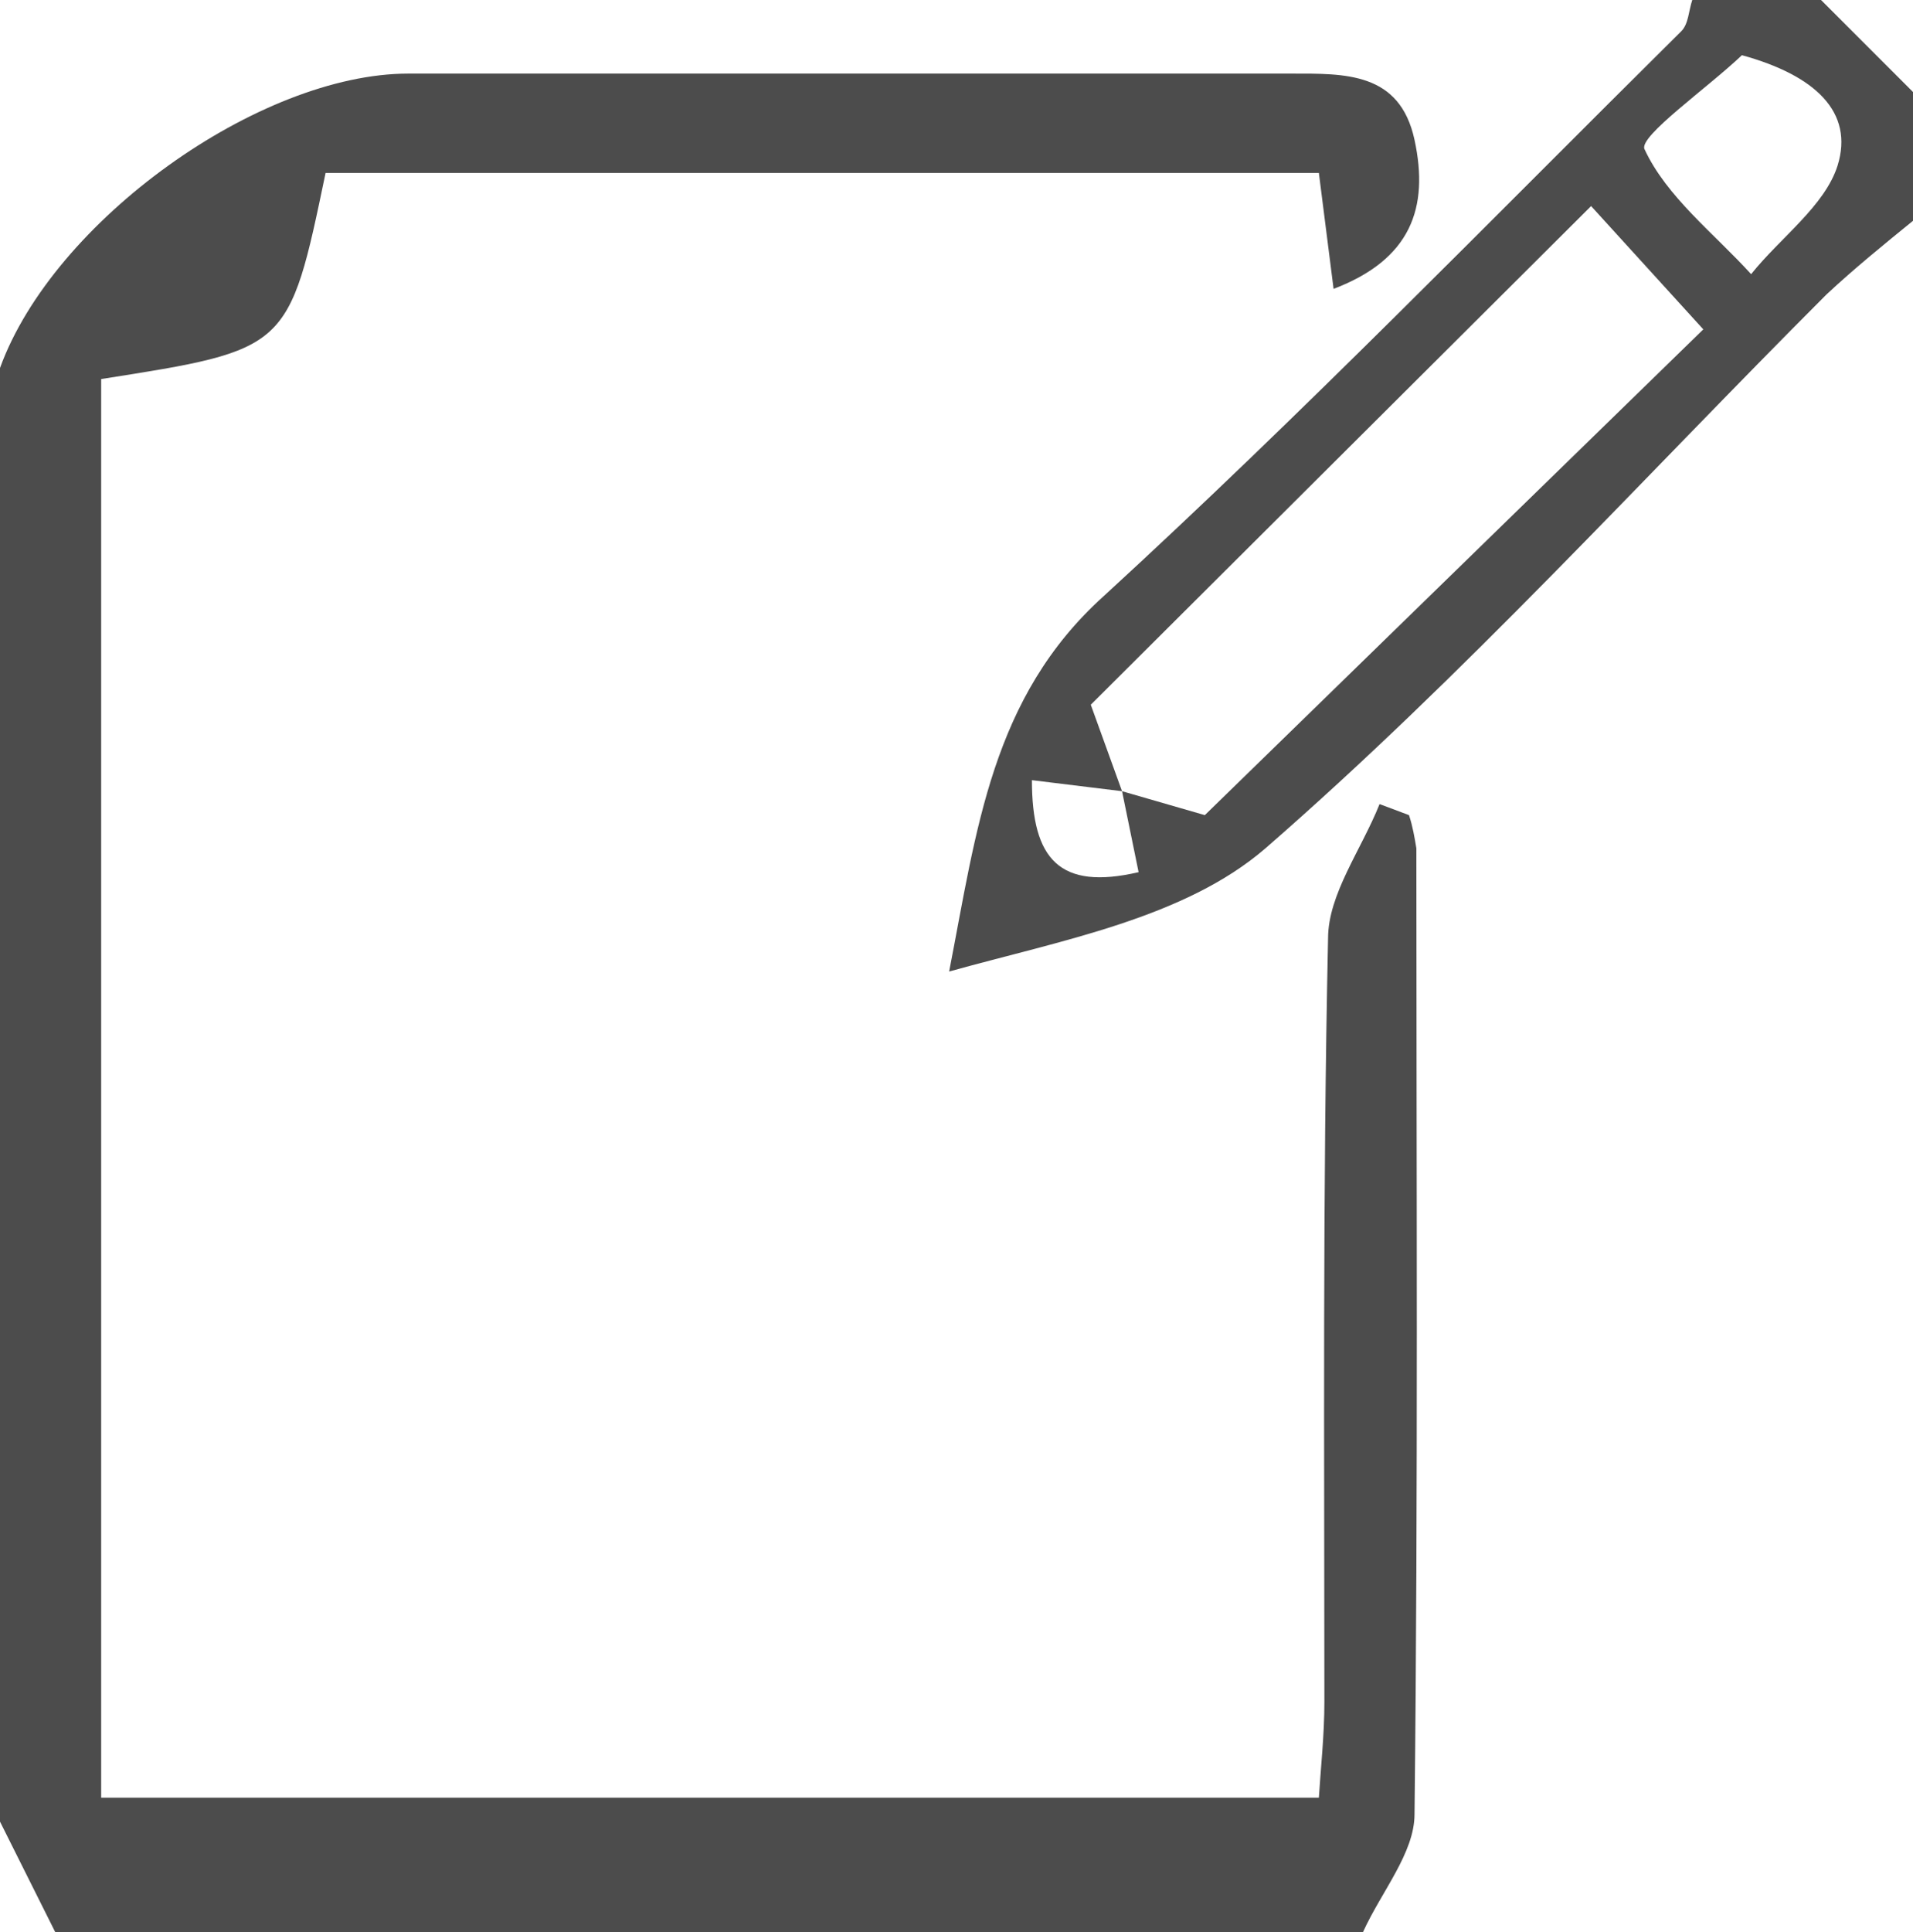 <?xml version="1.0" encoding="UTF-8"?>
<!-- Generator: Adobe Illustrator 26.0.2, SVG Export Plug-In . SVG Version: 6.00 Build 0)  -->
<svg xmlns="http://www.w3.org/2000/svg" xmlns:xlink="http://www.w3.org/1999/xlink" version="1.1" id="Ebene_1" x="0px" y="0px" viewBox="0 0 104 105" style="enable-background:new 0 0 104 105;" xml:space="preserve">
<style type="text/css">
	.st0{fill:#4C4C4C;}
	.st1{fill:none;}
</style>
<path class="st0" d="M0,20C2.9,12,14.1,4,22.2,4c16,0,32,0,48,0c2.9,0,5.9-0.1,6.7,3.6s-0.2,6.5-4.4,8.1l-0.8-6.3h-54  c-2,9.6-2,9.6-12.2,11.2v77.1h66.2c0.1-1.6,0.3-3.4,0.3-5.2c0-13.8-0.1-27.6,0.2-41.5c0-2.4,1.8-4.8,2.8-7.3l1.6,0.6  c0.2,0.6,0.3,1.2,0.4,1.8c0,17.5,0.1,35-0.1,52.5c0,2.1-1.8,4.2-2.8,6.4H3l-3-6V20z"></path>
<path class="st0" d="M104,12c-1.6,1.3-3.2,2.6-4.7,4C89.2,26.1,79.6,36.7,68.8,46.1c-4.4,3.8-11.1,5-17.2,6.7  c1.5-7.7,2.3-14.9,8.4-20.4c10.8-9.9,21-20.4,31.4-30.7C91.8,1.3,91.8,0.6,92,0h7l5,5V12L104,12z M61,43l4.5,1.3l27.1-26.4l-6.1-6.7  L59.3,38.3L61,43l-4.9-0.6c0,4.3,1.5,6,5.8,5L61,43z M94.7,3c-1.9,1.8-5.6,4.4-5.3,5.1c1.2,2.6,3.8,4.6,5.8,6.8c1.6-2,4-3.7,4.7-5.9  C100.8,6.1,98.7,4.1,94.7,3L94.7,3z"></path>
<rect y="0" class="st1" width="105" height="105"></rect>
</svg>

